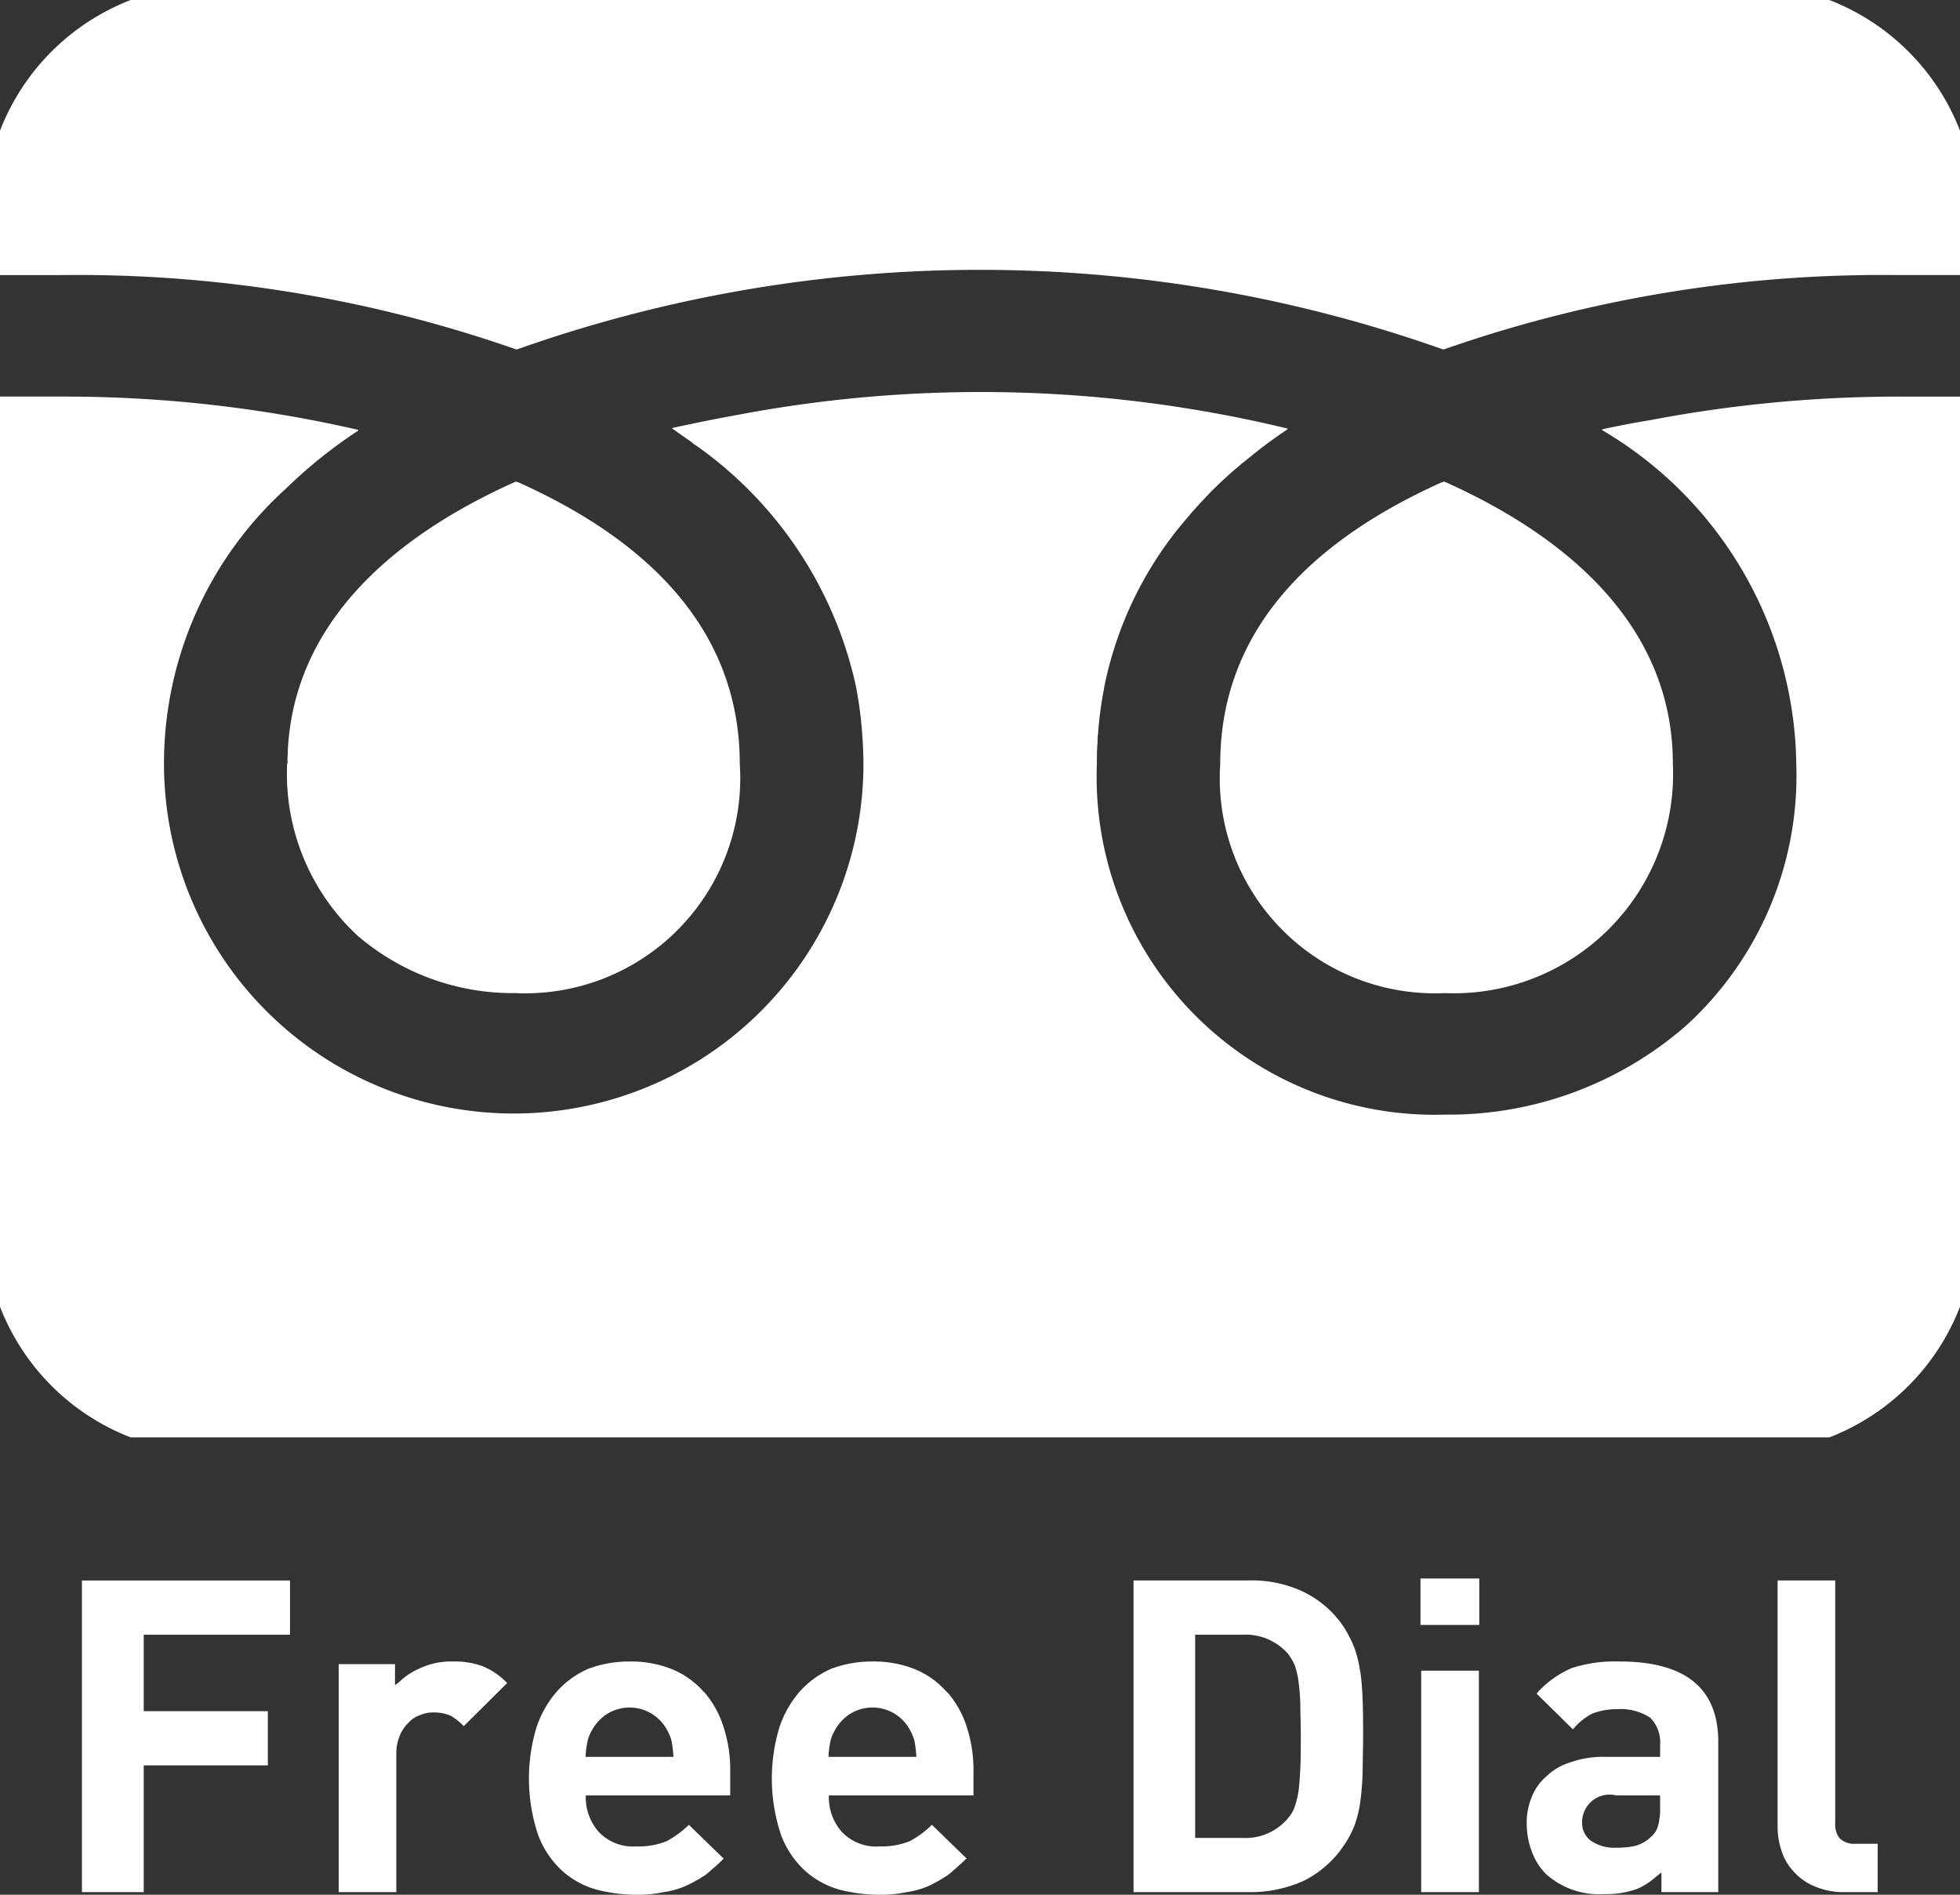 <svg xmlns="http://www.w3.org/2000/svg" width="30" height="29" viewBox="0 0 30 29">
  <rect x="0" y="0" width="30" height="29" fill="#333333" stroke="none"/>
  <defs>
    <style>
      .cls-1 {
        fill: #fff;
        fill-rule: evenodd;
      }
    </style>
  </defs>
  <path id="tel2.svg" class="cls-1" d="M881.677,1483.69a3.292,3.292,0,0,0,3.434,3.51,3.357,3.357,0,0,0,3.494-3.51c0-2.02-1.485-3.42-3.5-4.32-0.018.01-.037,0.01-0.055,0.02C882.811,1480.4,881.677,1481.85,881.677,1483.69Zm-14.282,0a3.377,3.377,0,0,0,1.077,2.63,3.646,3.646,0,0,0,2.417.88,3.292,3.292,0,0,0,3.434-3.51c0-1.84-1.134-3.29-3.371-4.3-0.018-.01-0.037-0.01-0.055-0.02C868.88,1480.27,867.4,1481.67,867.4,1483.69ZM893,1478.08h0v-0.01h-0.945a20.338,20.338,0,0,0-3.794.36c-0.248.04-.5,0.09-0.738,0.14h0.006a0.011,0.011,0,0,1-.012.01,6.019,6.019,0,0,1,2.977,5.11,5.178,5.178,0,0,1-1.7,4.02,5.526,5.526,0,0,1-3.682,1.35,5.173,5.173,0,0,1-5.323-5.37c0-.11,0-0.22.011-0.33,0-.05,0-0.09.007-0.13a5.855,5.855,0,0,1,.093-0.7c0-.02.006-0.03,0.009-0.05a5.655,5.655,0,0,1,1.242-2.53c0.046-.05.091-0.11,0.139-0.16,0.078-.09.158-0.17,0.241-0.26,0.142-.14.29-0.28,0.449-0.41a0.256,0.256,0,0,1,.063-0.05,6.926,6.926,0,0,1,.666-0.5H882.7a0.094,0.094,0,0,1,.01-0.01,19.977,19.977,0,0,0-8.42-.21c-0.337.06-.672,0.13-1,0.2,0,0.01,0,.01.007,0.01H873.29c0.1,0.07.2,0.14,0.3,0.21a0.272,0.272,0,0,0,.067.05,6.108,6.108,0,0,1,2.439,3.66,0.274,0.274,0,0,0,.008.04,6.094,6.094,0,0,1,.093.71c0,0.04.006,0.08,0.008,0.12,0.006,0.11.011,0.23,0.011,0.34a5.353,5.353,0,1,1-10.706,0,5.677,5.677,0,0,1,1.865-4.21,7.426,7.426,0,0,1,1.109-.89s0-.01-0.008-0.01h0.01a20.066,20.066,0,0,0-4.538-.51H863V1492a3.5,3.5,0,0,0,2,2h26a3.5,3.5,0,0,0,2-2v-13.92Zm-22.093-.73a21.229,21.229,0,0,1,14.186,0,20.335,20.335,0,0,1,6.962-1.14H893V1474a3.5,3.5,0,0,0-2-2H865a3.5,3.5,0,0,0-2,2v2.21h0.944A20.341,20.341,0,0,1,870.907,1477.35Zm-3.471,18.85v-0.01h-3.182v4.77H865.2v-1.94H867.1v-0.82h0v-0.01H865.2v-1.17h2.239v-0.82h0Zm2.5,1.23a1.133,1.133,0,0,0-.522.11,1.055,1.055,0,0,0-.3.2,0.318,0.318,0,0,1-.068.05v-0.31h0v-0.01h-0.862v3.49h0.882v-2.11a0.7,0.7,0,0,1,.051-0.28,0.569,0.569,0,0,1,.133-0.2,0.4,0.4,0,0,1,.183-0.12,0.493,0.493,0,0,1,.2-0.04,0.655,0.655,0,0,1,.265.05,0.923,0.923,0,0,1,.2.16l0.665-.66a1.123,1.123,0,0,0-.38-0.26A1.27,1.27,0,0,0,869.94,1497.43Zm3.84,0.47a1.307,1.307,0,0,0-.485-0.35,1.692,1.692,0,0,0-.655-0.12,1.777,1.777,0,0,0-.627.11,1.388,1.388,0,0,0-.486.35,1.6,1.6,0,0,0-.315.56,2.717,2.717,0,0,0,.027,1.63,1.418,1.418,0,0,0,.366.55,1.316,1.316,0,0,0,.523.29,2.459,2.459,0,0,0,.607.08,1.882,1.882,0,0,0,.428-0.04,1.285,1.285,0,0,0,.349-0.1,2.323,2.323,0,0,0,.3-0.17c0.082-.07.164-0.14,0.246-0.22,0.006-.01.012-0.01,0.019-0.02h0.006l-0.535-.52a1.5,1.5,0,0,1-.34.25,1.153,1.153,0,0,1-.461.08,0.723,0.723,0,0,1-.577-0.22,0.793,0.793,0,0,1-.2-0.55v-0.01h2.211v-0.36a2.121,2.121,0,0,0-.1-0.68A1.506,1.506,0,0,0,873.78,1497.9Zm-1.812.99c0-.08.012-0.14,0.021-0.2a0.556,0.556,0,0,1,.061-0.18,0.71,0.71,0,0,1,.22-0.26,0.651,0.651,0,0,1,.96.26,0.556,0.556,0,0,1,.061.18,1.9,1.9,0,0,1,.021.2h-1.344Zm5.53-.99a1.307,1.307,0,0,0-.485-0.35,1.7,1.7,0,0,0-.655-0.12,1.777,1.777,0,0,0-.627.11,1.388,1.388,0,0,0-.486.35,1.6,1.6,0,0,0-.315.56,2.717,2.717,0,0,0,.027,1.63,1.418,1.418,0,0,0,.366.55,1.316,1.316,0,0,0,.523.29,2.459,2.459,0,0,0,.607.08,1.882,1.882,0,0,0,.428-0.04,1.285,1.285,0,0,0,.349-0.1,2.323,2.323,0,0,0,.295-0.17c0.082-.07.163-0.14,0.246-0.22,0.006-.01.012-0.01,0.019-0.02H877.8l-0.536-.52a1.473,1.473,0,0,1-.339.25,1.153,1.153,0,0,1-.461.08,0.722,0.722,0,0,1-.577-0.22,0.793,0.793,0,0,1-.2-0.55v-0.01H877.9v-0.36a2.121,2.121,0,0,0-.1-0.68A1.506,1.506,0,0,0,877.5,1497.9Zm-1.812.99c0-.08.012-0.14,0.021-0.2a0.556,0.556,0,0,1,.061-0.18,0.71,0.71,0,0,1,.22-0.26,0.651,0.651,0,0,1,.96.26,0.556,0.556,0,0,1,.061.18,1.9,1.9,0,0,1,.021.2h-1.344Zm8.135-1.31a1.67,1.67,0,0,0-.091-0.37,1.805,1.805,0,0,0-.173-0.33,1.559,1.559,0,0,0-.611-0.52,1.848,1.848,0,0,0-.848-0.17h-1.744v4.77H882.1a1.987,1.987,0,0,0,.848-0.17,1.588,1.588,0,0,0,.611-0.53,1.463,1.463,0,0,0,.173-0.32,1.761,1.761,0,0,0,.091-0.38,4.388,4.388,0,0,0,.034-0.45c0-.16.007-0.34,0.007-0.54s0-.37-0.007-0.54A4.388,4.388,0,0,0,883.821,1497.58Zm-2.524,2.55v-3.11h0.72a0.867,0.867,0,0,1,.7.29,0.84,0.84,0,0,1,.105.18,1.251,1.251,0,0,1,.058.25,3.438,3.438,0,0,1,.027.35c0,0.13.007,0.3,0.007,0.48s0,0.35-.007.49-0.014.25-.027,0.35a1.32,1.32,0,0,1-.058.24,0.534,0.534,0,0,1-.105.18,0.844,0.844,0,0,1-.7.3H881.3Zm4.349-3.96v-0.01h-0.9v0.71h0.9v-0.7h0Zm-0.006,1.41v-0.01h-0.883v3.39h0.883v-3.38h0Zm2.15-.15a2.139,2.139,0,0,0-.726.1,1.518,1.518,0,0,0-.523.37c0,0.01-.009.01-0.013,0.02h-0.007l0.519,0.51,0.031,0.03h0l0.007,0.01a0.966,0.966,0,0,1,.292-0.24,1.028,1.028,0,0,1,.386-0.07,0.824,0.824,0,0,1,.506.13,0.535,0.535,0,0,1,.152.42v0.18h-0.821a1.492,1.492,0,0,0-.542.08,0.919,0.919,0,0,0-.38.22,0.8,0.8,0,0,0-.224.32,1,1,0,0,0-.075.39,1.215,1.215,0,0,0,.075.43,0.95,0.95,0,0,0,.217.35,1.213,1.213,0,0,0,.9.31,1.388,1.388,0,0,0,.5-0.08,1.109,1.109,0,0,0,.293-0.19c0.025-.02.05-0.04,0.077-0.06v0.3H889.3v-2.3Q889.3,1497.43,887.79,1497.43Zm0.624,2.05v0.19a1.006,1.006,0,0,1-.03.27,0.336,0.336,0,0,1-.105.17,0.564,0.564,0,0,1-.238.14,1.2,1.2,0,0,1-.285.03,0.641,0.641,0,0,1-.407-0.11,0.338,0.338,0,0,1-.129-0.28,0.421,0.421,0,0,1,.523-0.41h0.671Zm3.332,0.75v-0.01h-0.34a0.324,0.324,0,0,1-.241-0.08,0.332,0.332,0,0,1-.071-0.23v-3.71h0v-0.01h-0.882v3.77a1.141,1.141,0,0,0,.058.36,0.836,0.836,0,0,0,.183.32,0.882,0.882,0,0,0,.322.23,1.124,1.124,0,0,0,.469.09h0.5v-0.73h0Z" transform="translate(-863 -1472)"/>
</svg>
